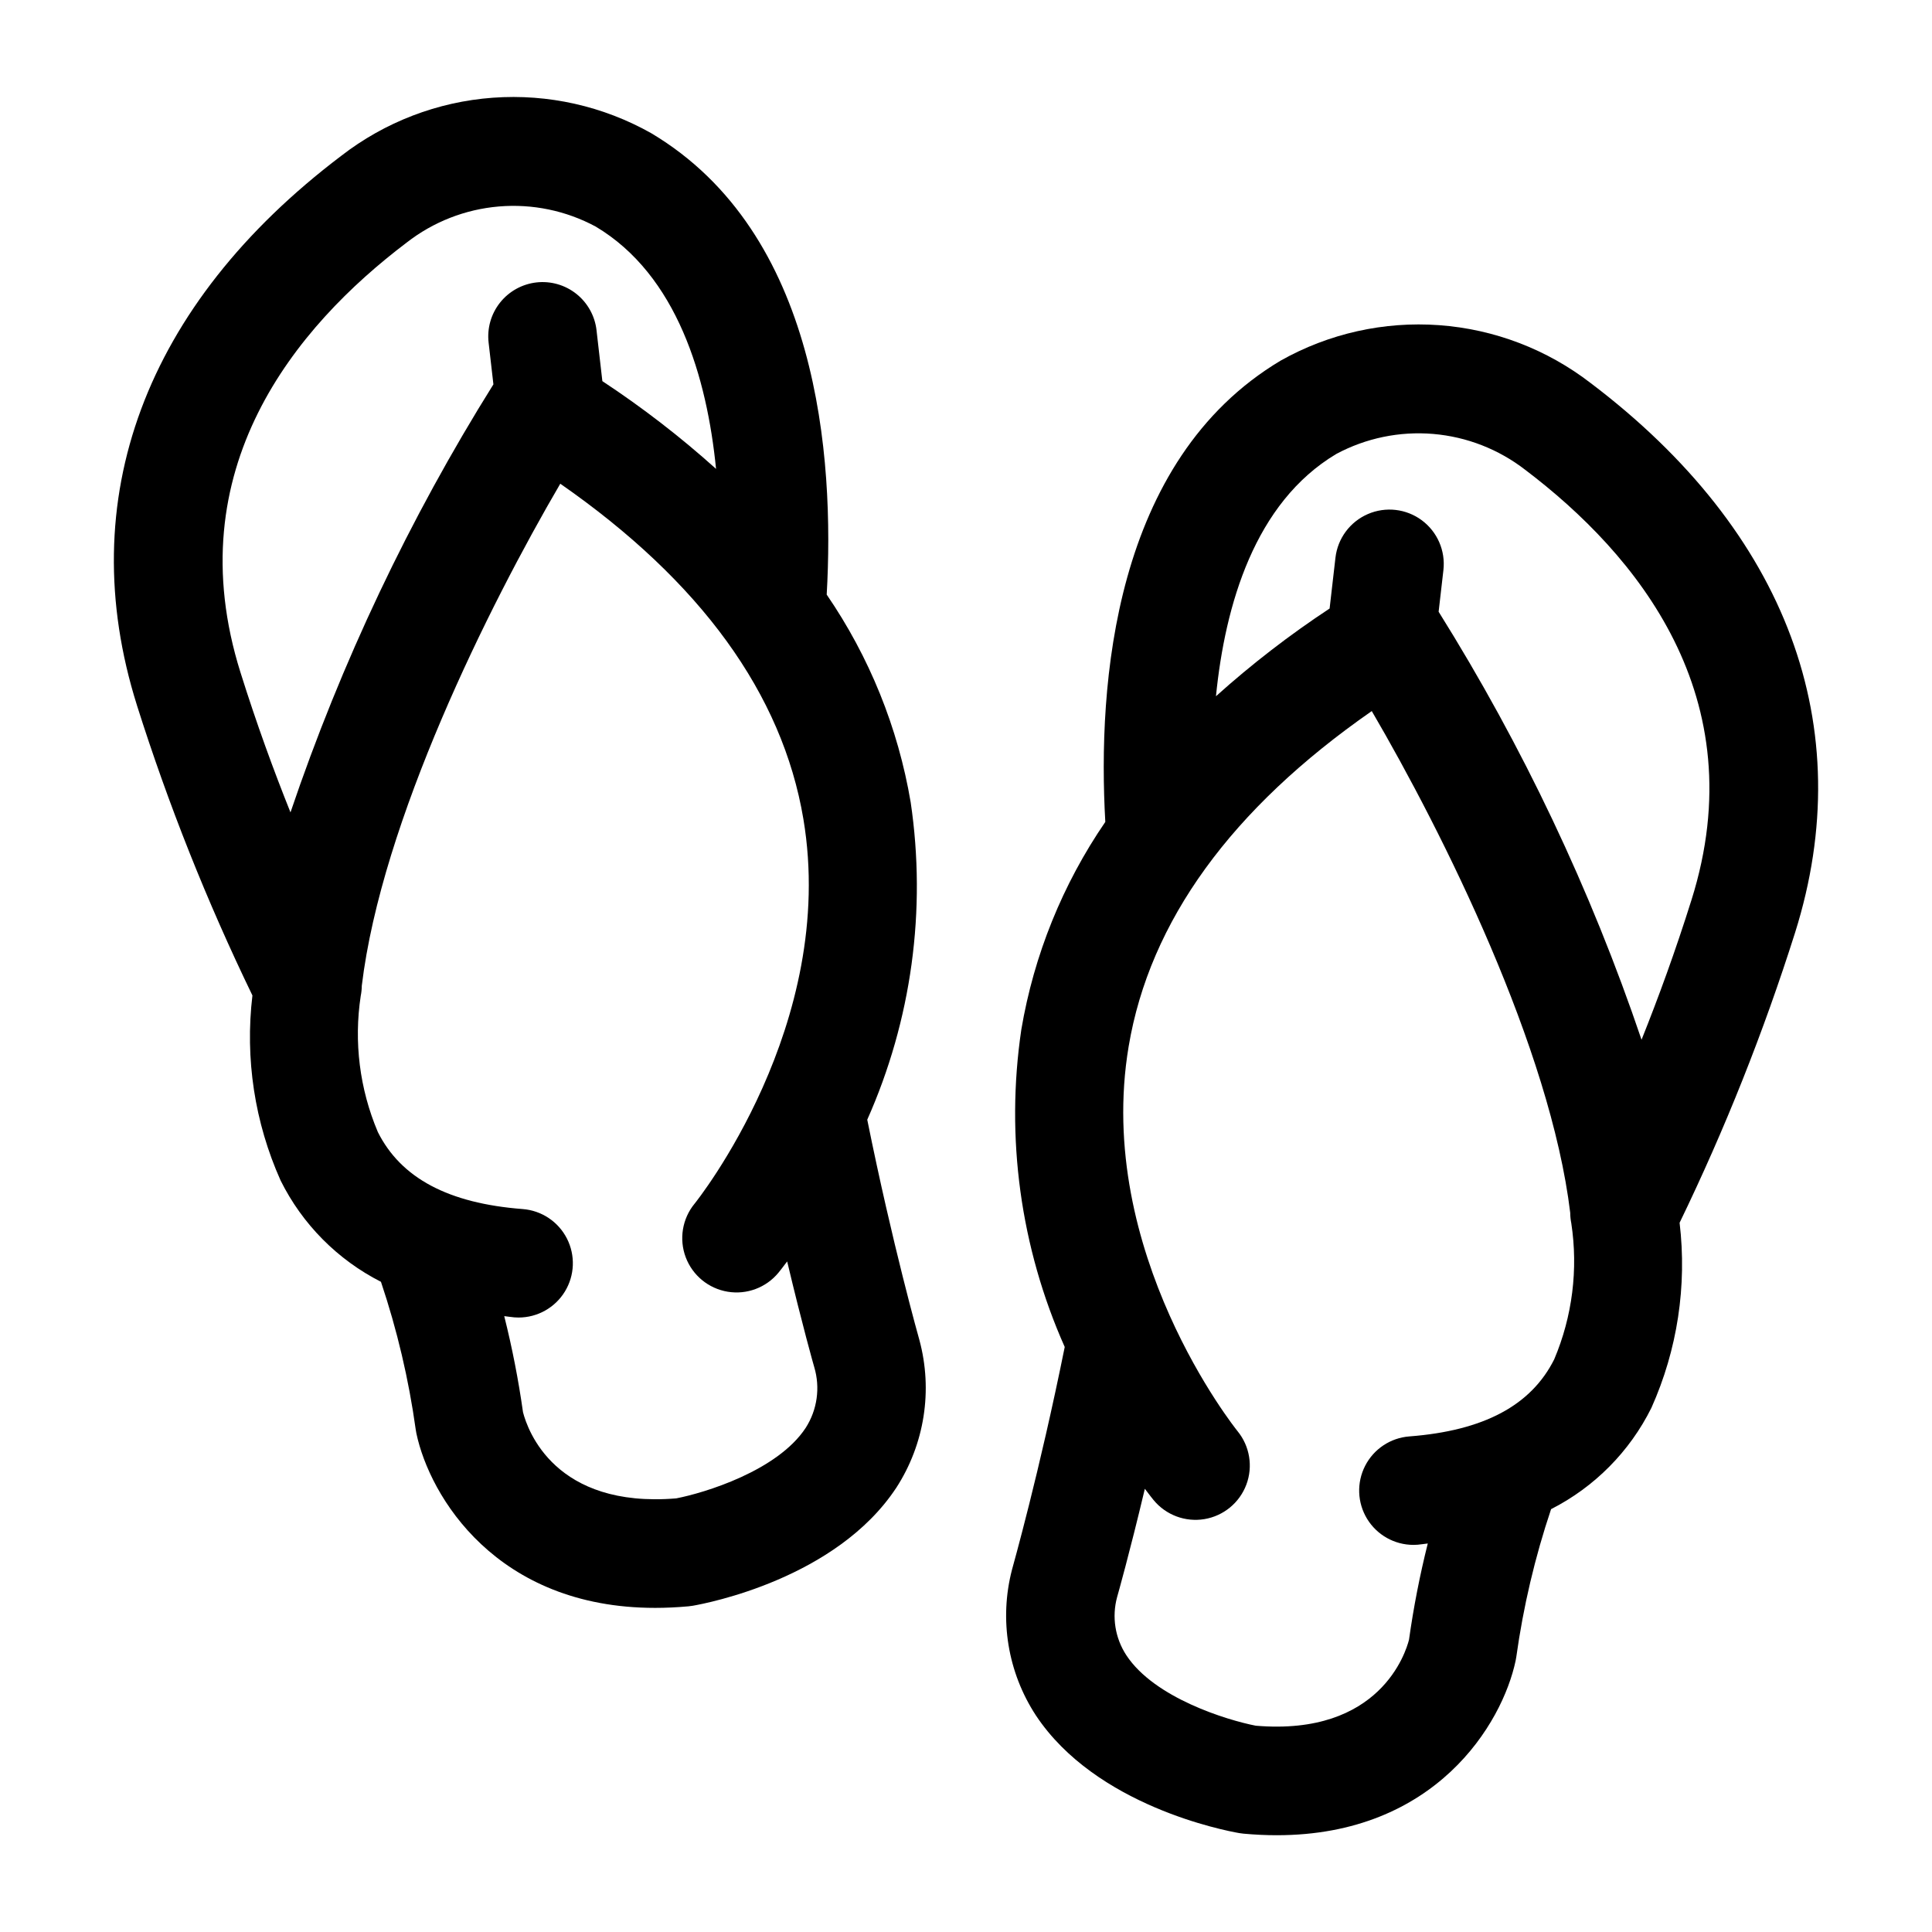 <?xml version="1.0" encoding="UTF-8"?>
<!-- Uploaded to: ICON Repo, www.iconrepo.com, Generator: ICON Repo Mixer Tools -->
<svg fill="#000000" width="800px" height="800px" version="1.1" viewBox="144 144 512 512" xmlns="http://www.w3.org/2000/svg">
 <g>
  <path d="m565.57 245.54c-11.598-8.961-25.574-14.305-40.191-15.367-14.613-1.062-29.219 2.203-41.988 9.391-44.344 26.449-48.543 85.812-46.473 122.25-11.32 16.516-18.918 35.293-22.258 55.035-4.231 28.562-0.238 57.738 11.504 84.117-6.727 33.352-13.746 58.141-13.98 59.035-3.422 13.18-1.121 27.191 6.332 38.59 15.879 23.992 50.035 30.527 53.883 31.195 0.379 0.062 0.758 0.117 1.137 0.152 3.066 0.281 6.004 0.414 8.836 0.414 42.074-0.004 59.77-29.578 63.285-46.254 0.07-0.328 0.125-0.66 0.176-0.992 1.855-13.312 4.941-26.426 9.219-39.168 11.516-5.859 20.84-15.273 26.586-26.844 6.883-15.375 9.465-32.324 7.473-49.051 12.047-24.867 22.277-50.578 30.617-76.926 17.125-54.465-2.098-106.16-54.156-145.58zm-9.68 258.68c-6.129 12.246-18.695 18.934-38.402 20.445-4.996 0.383-9.434 3.336-11.715 7.797s-2.082 9.785 0.531 14.062c2.613 4.273 7.262 6.883 12.27 6.887 0.367 0 0.738-0.016 1.117-0.043 0.93-0.07 1.77-0.238 2.68-0.328h0.004c-2.109 8.402-3.769 16.914-4.973 25.492-0.828 3.277-7.66 25.582-40.598 22.801-7.535-1.465-26.844-7.312-34.312-18.676-2.988-4.555-3.879-10.168-2.445-15.426 0.203-0.711 3.293-11.613 7.348-28.688 1.242 1.664 2.094 2.719 2.316 2.992 3.266 3.965 8.398 5.887 13.465 5.047 5.066-0.844 9.301-4.32 11.113-9.129 1.809-4.805 0.918-10.215-2.332-14.188-0.379-0.469-38.012-47.387-28.852-101.96 5.559-33.145 27.215-62.988 64.426-88.863 18.934 32.383 47.371 89.484 52.602 133.02l-0.008 0.004c0.012 0.91 0.105 1.816 0.285 2.711 1.855 12.199 0.289 24.676-4.519 36.039zm36.367-121.72c-4.269 13.605-8.75 25.84-13.23 37.035h-0.004c-13.465-39.766-31.512-77.828-53.773-113.42l1.27-11.043v-0.004c0.578-5.106-1.605-10.133-5.734-13.195-4.129-3.059-9.578-3.684-14.293-1.641-4.719 2.043-7.988 6.441-8.582 11.547l-1.551 13.484h0.004c-10.605 6.988-20.676 14.758-30.121 23.246 2.414-24.199 10.273-51.32 31.895-64.211 7.863-4.207 16.777-6.051 25.664-5.301s17.367 4.059 24.414 9.523c29.438 22.289 60.973 60.152 44.043 113.98z"/>
  <path d="m373.83 440.73c11.746-26.379 15.738-55.559 11.508-84.125-3.34-19.738-10.934-38.516-22.254-55.027 2.078-36.441-2.121-95.801-46.438-122.24v-0.004c-12.773-7.215-27.391-10.5-42.02-9.438-14.633 1.066-28.621 6.43-40.215 15.418-52.043 39.402-71.266 91.098-54.133 145.55h-0.004c8.336 26.352 18.57 52.066 30.621 76.941-1.996 16.719 0.586 33.668 7.469 49.039 5.746 11.574 15.07 20.988 26.594 26.848 4.281 12.738 7.367 25.848 9.215 39.16 0.047 0.332 0.102 0.668 0.172 0.996 3.516 16.684 21.203 46.258 63.277 46.258 2.836 0 5.781-0.137 8.84-0.414 0.383-0.035 0.762-0.086 1.141-0.152 3.84-0.668 37.996-7.203 53.875-31.195h0.004c7.539-11.613 9.781-25.891 6.16-39.258-0.07-0.254-7.082-25.016-13.812-58.363zm-166.09-118.49c-16.93-53.816 14.609-91.684 44.023-113.95 7.039-5.492 15.527-8.816 24.422-9.57s17.82 1.098 25.684 5.328c21.617 12.895 29.477 40.016 31.891 64.211-9.449-8.492-19.52-16.266-30.129-23.254l-1.547-13.477h0.004c-0.434-3.797-2.356-7.266-5.344-9.645-2.992-2.379-6.805-3.469-10.602-3.035-3.797 0.438-7.262 2.363-9.637 5.359-2.375 2.992-3.461 6.809-3.019 10.602l1.27 11.051c-22.266 35.598-40.312 73.66-53.777 113.43-4.484-11.191-8.965-23.434-13.238-37.047zm149.77 200.17c-7.481 11.379-26.828 17.227-34.305 18.676-32.09 2.644-39.348-17.965-40.609-22.848h0.004c-1.207-8.566-2.867-17.059-4.973-25.449 0.914 0.09 1.758 0.258 2.691 0.328 0.371 0.027 0.746 0.043 1.113 0.043 5.012-0.004 9.656-2.613 12.27-6.891 2.613-4.273 2.812-9.602 0.531-14.059-2.281-4.461-6.719-7.414-11.715-7.797-19.707-1.512-32.27-8.199-38.402-20.441l0.004-0.004c-4.812-11.363-6.379-23.84-4.523-36.043 0.18-0.887 0.273-1.789 0.281-2.695 5.227-43.539 33.664-100.65 52.602-133.04 37.211 25.875 58.859 55.719 64.426 88.863 9.141 54.488-28.355 101.35-28.852 101.96h-0.004c-3.246 3.973-4.133 9.379-2.324 14.184 1.812 4.805 6.043 8.281 11.109 9.121 5.062 0.844 10.191-1.074 13.461-5.035 0.223-0.27 1.074-1.328 2.312-2.988 4.039 16.996 7.086 27.727 7.18 28.02 1.621 5.441 0.793 11.316-2.277 16.094z"/>
 </g>
</svg>